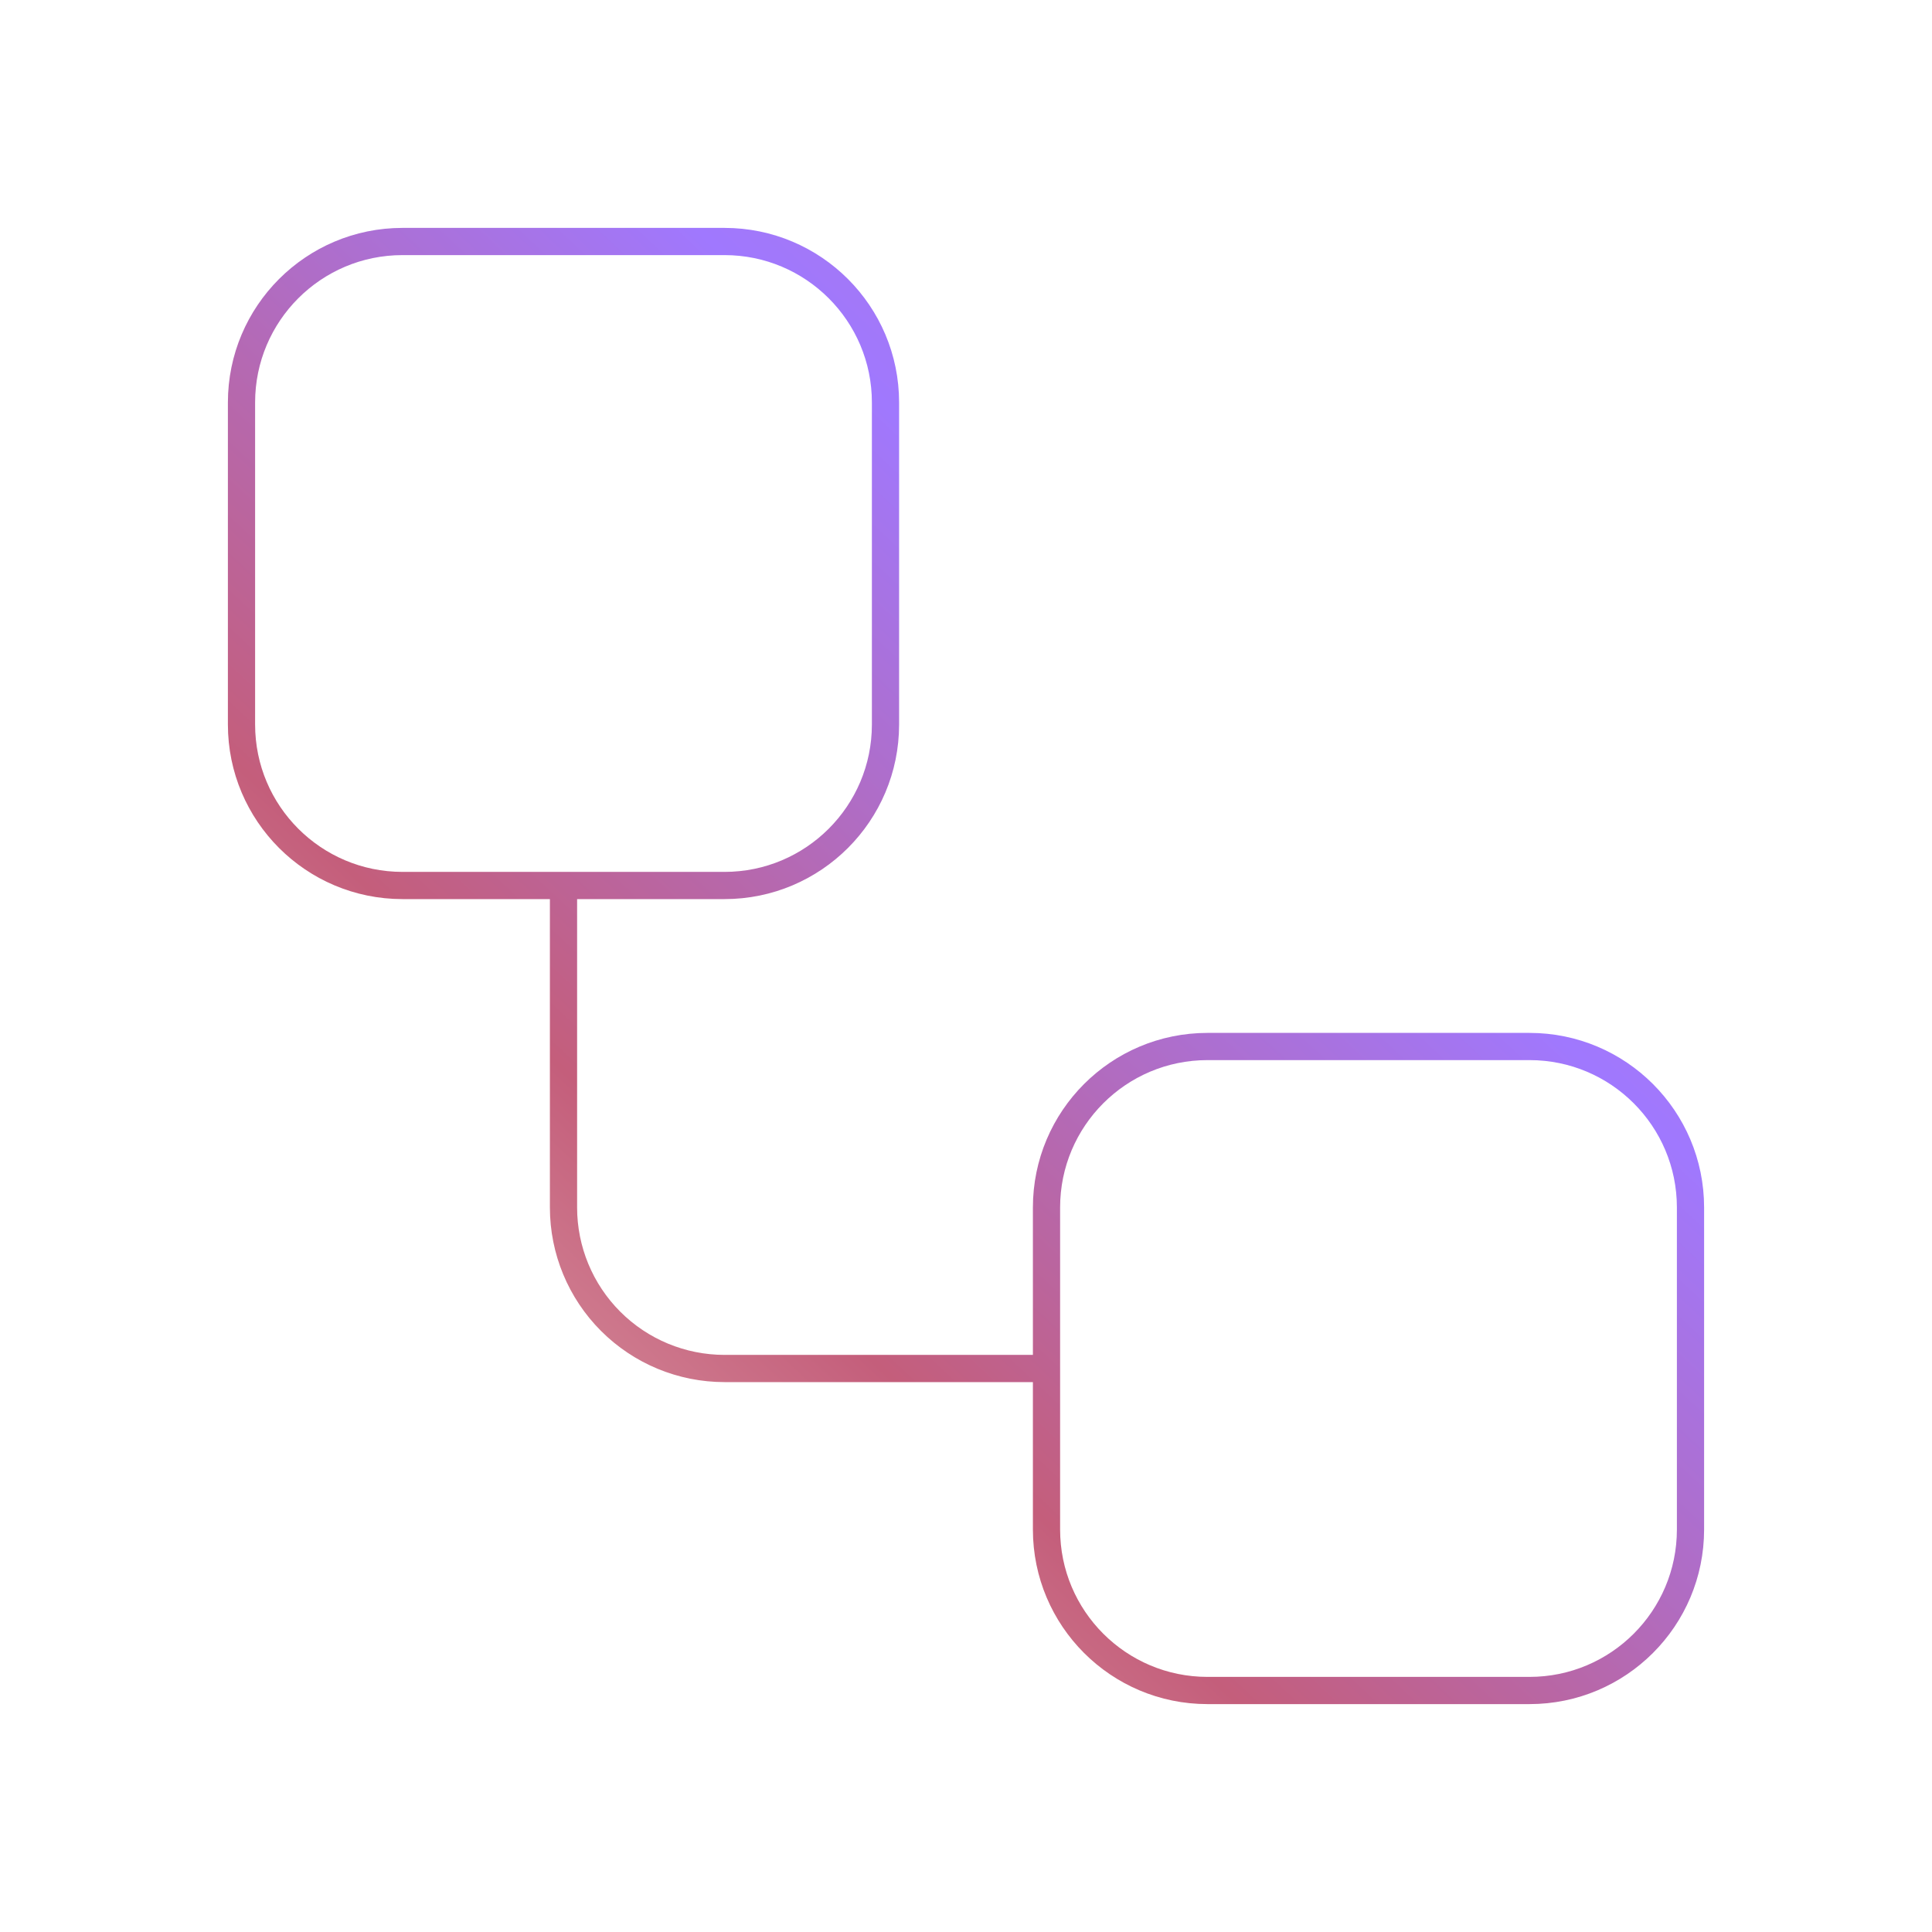 <svg width="142" height="142" viewBox="0 0 142 142" fill="none" xmlns="http://www.w3.org/2000/svg">
<path d="M41.417 65.083V88.75C41.417 91.888 42.663 94.898 44.883 97.117C47.102 99.337 50.112 100.583 53.25 100.583H76.917M29.583 17.75H53.25C59.785 17.75 65.083 23.048 65.083 29.583V53.25C65.083 59.785 59.785 65.083 53.25 65.083H29.583C23.048 65.083 17.75 59.785 17.75 53.25V29.583C17.75 23.048 23.048 17.75 29.583 17.75ZM88.75 76.917H112.417C118.952 76.917 124.25 82.215 124.25 88.75V112.417C124.25 118.952 118.952 124.25 112.417 124.25H88.75C82.215 124.25 76.917 118.952 76.917 112.417V88.75C76.917 82.215 82.215 76.917 88.75 76.917Z" stroke="url(#paint0_linear_3656_14135)" stroke-width="2" stroke-linecap="round" stroke-linejoin="round"/>
<defs>
<linearGradient id="paint0_linear_3656_14135" x1="-4.762" y1="113.025" x2="134.064" y2="-35.182" gradientUnits="userSpaceOnUse">
<stop stop-color="#F1D9CD"/>
<stop offset="0.279" stop-color="#C45E7B"/>
<stop offset="0.534" stop-color="#A078FE"/>
<stop offset="1" stop-color="#C9718F"/>
</linearGradient>
</defs>
</svg>
